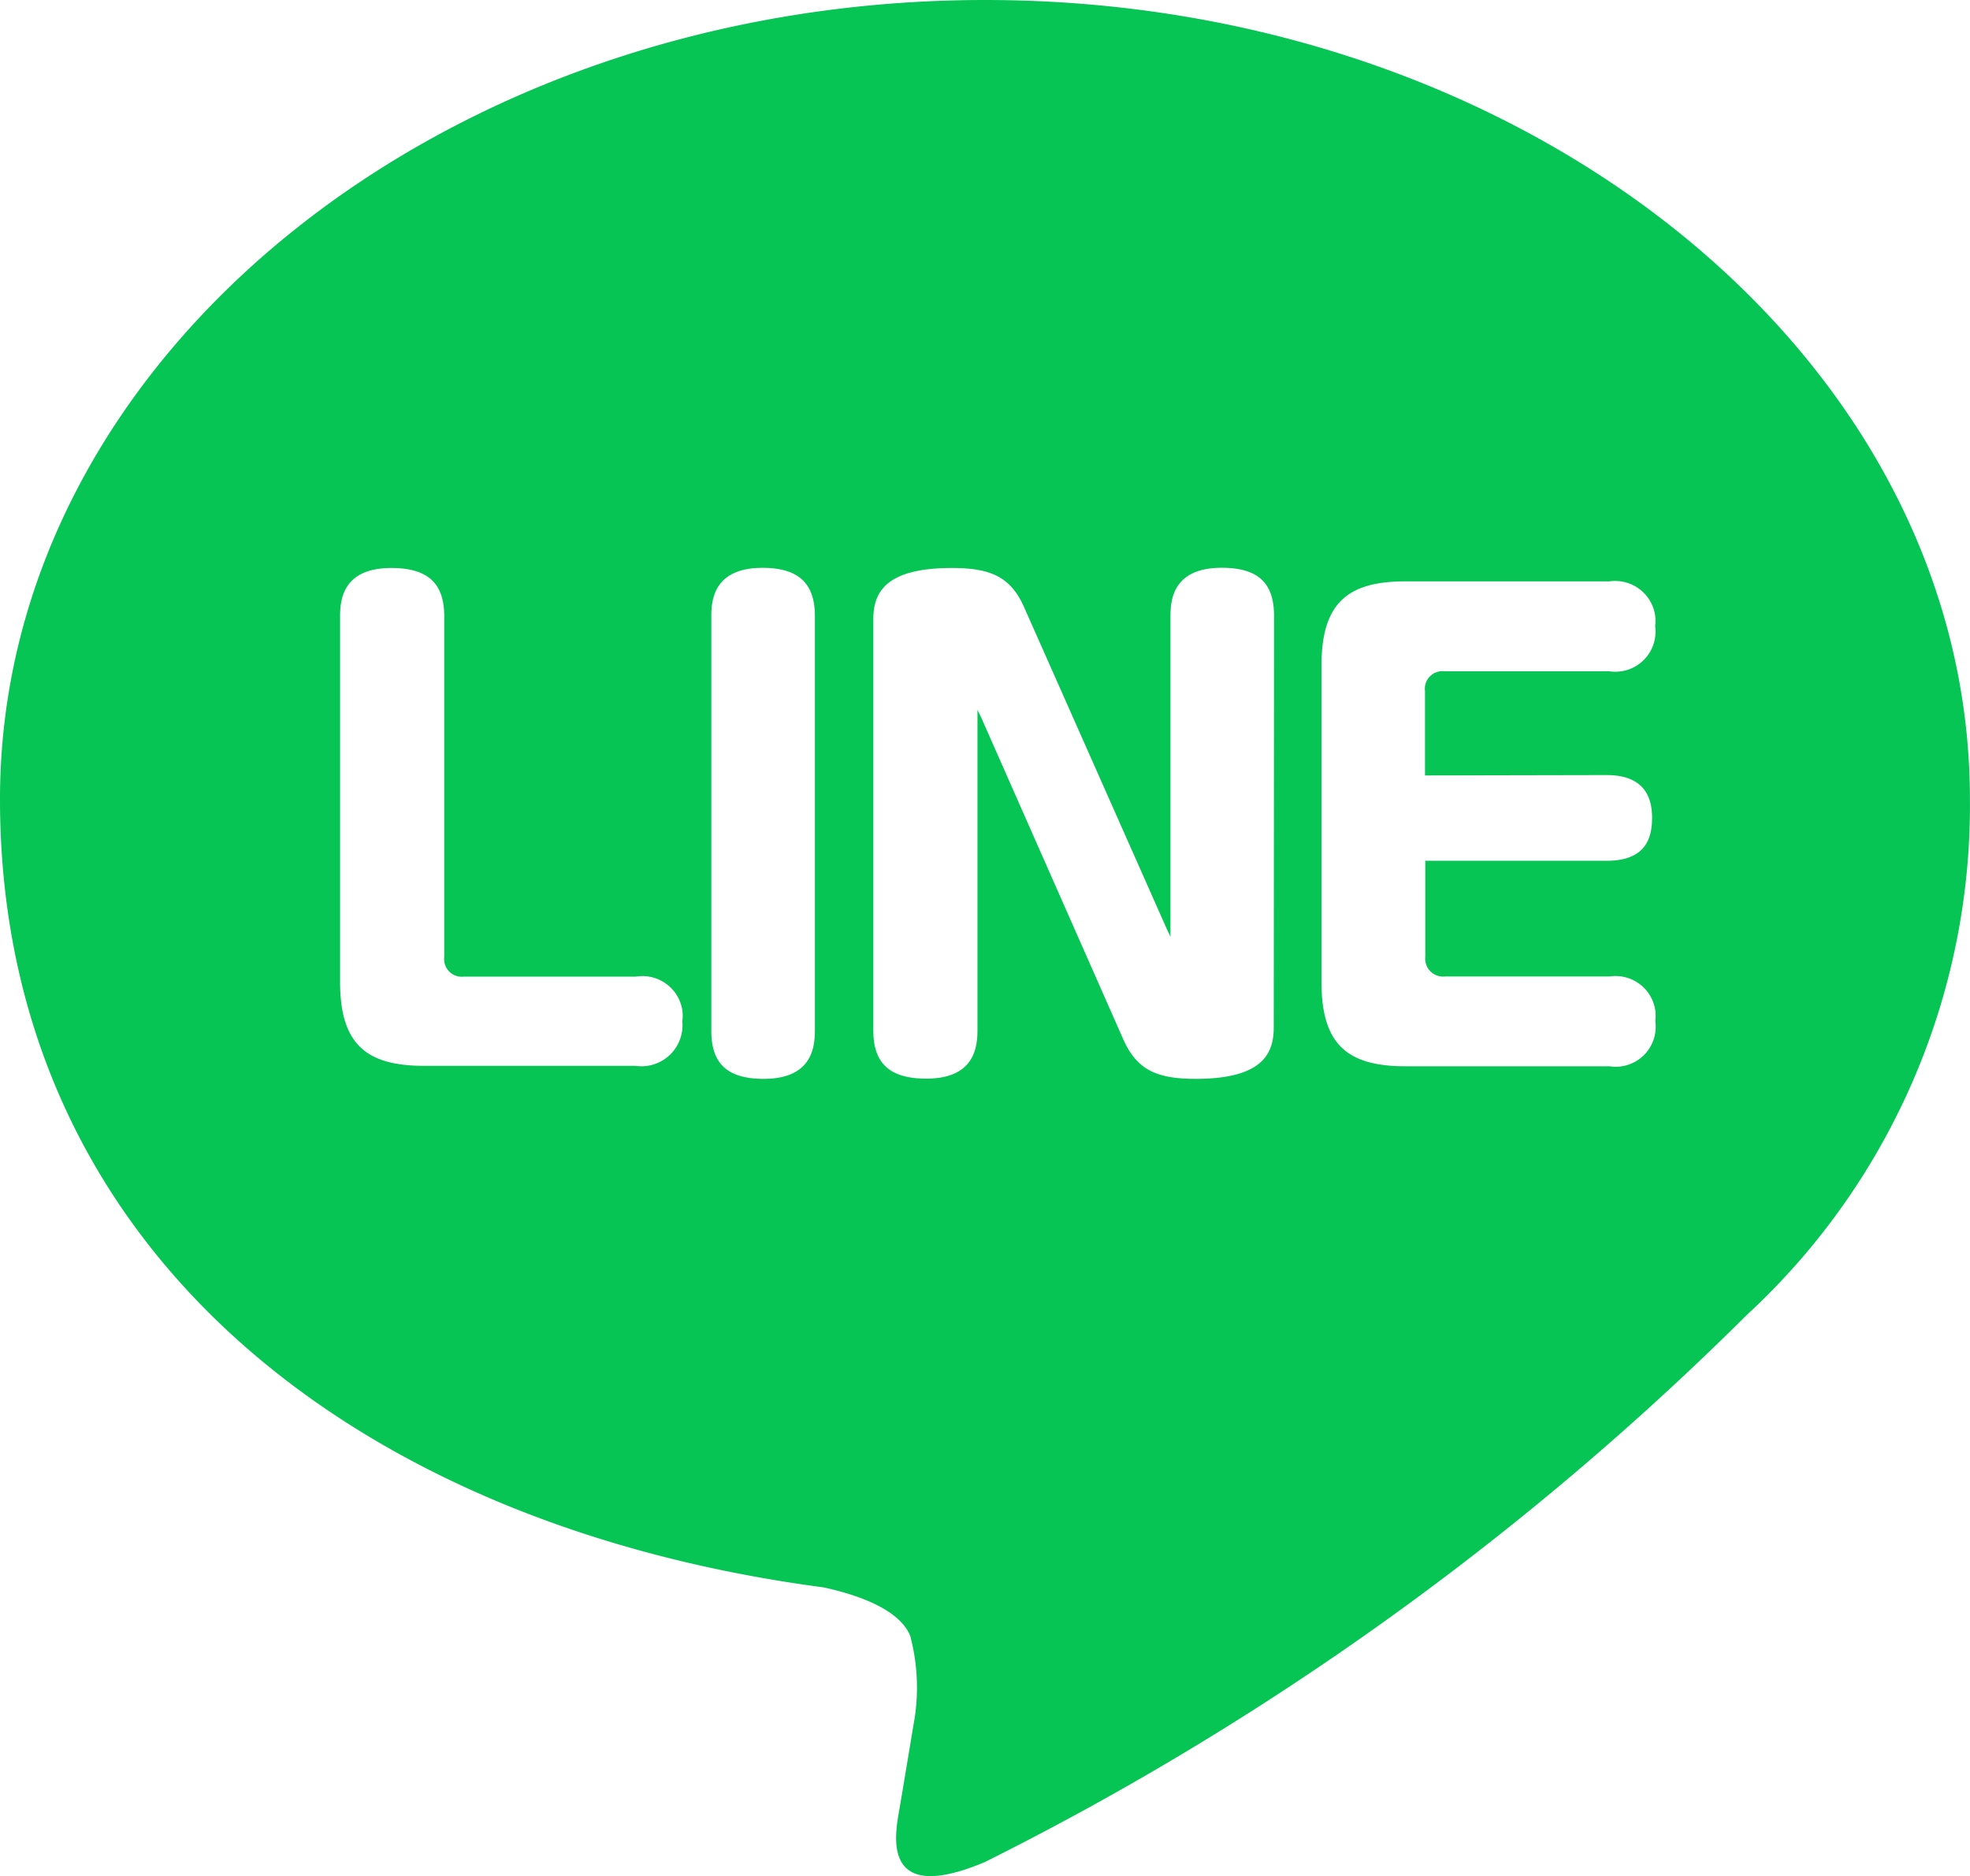 <svg xmlns="http://www.w3.org/2000/svg" width="26.936" height="25.656" viewBox="0 0 26.936 25.656">
  <path id="icon_line_color" d="M2310.688,3382.894c0-6.025-6.04-10.927-13.465-10.927s-13.47,4.9-13.47,10.927c0,6.1,4.79,9.924,11.26,10.78.438.095,1.036.29,1.186.665a2.756,2.756,0,0,1,.044,1.216s-.157.95-.192,1.149c-.058.341-.27,1.332,1.166.727a40.275,40.275,0,0,0,10.423-7.485h0A9.476,9.476,0,0,0,2310.688,3382.894Zm-18.247,3.648h-2.889c-.789,0-1.149-.293-1.149-1.149v-5c0-.227.041-.659.7-.659.511,0,.724.22.724.659v4.661a.241.241,0,0,0,.211.268.286.286,0,0,0,.058,0h2.352a.552.552,0,0,1,.634.456.526.526,0,0,1,0,.154A.561.561,0,0,1,2292.441,3386.542Zm2.454-.488c0,.236-.041.666-.7.666-.51,0-.716-.219-.716-.658v-5.671c0-.227.041-.659.7-.659.5,0,.716.22.716.659Zm6.274-.041c0,.341-.128.707-1.066.707-.545,0-.813-.127-1-.56l-1.936-4.386-.049-.1v4.377c0,.236-.041.666-.7.666-.511,0-.724-.219-.724-.658v-5.617c0-.341.127-.708,1.073-.708.546,0,.815.128,1,.562l1.942,4.38.048.1v-4.386c0-.227.041-.659.7-.659.511,0,.716.22.716.659Zm4.553-3.447c.562,0,.62.367.62.586,0,.268-.082.586-.62.586h-2.481v1.314a.244.244,0,0,0,.217.268.231.231,0,0,0,.052,0h2.251a.55.55,0,0,1,.625.464.584.584,0,0,1,0,.146.547.547,0,0,1-.627.618h-2.788c-.789,0-1.149-.292-1.149-1.149v-4.333c0-.87.375-1.149,1.149-1.149h2.788a.553.553,0,0,1,.625.467.569.569,0,0,1,0,.144.549.549,0,0,1-.466.619.575.575,0,0,1-.161,0h-2.251a.24.24,0,0,0-.269.209.206.206,0,0,0,0,.06v1.155Z" transform="translate(-2283.753 -3371.967)" fill="#06c555"/>
</svg>
